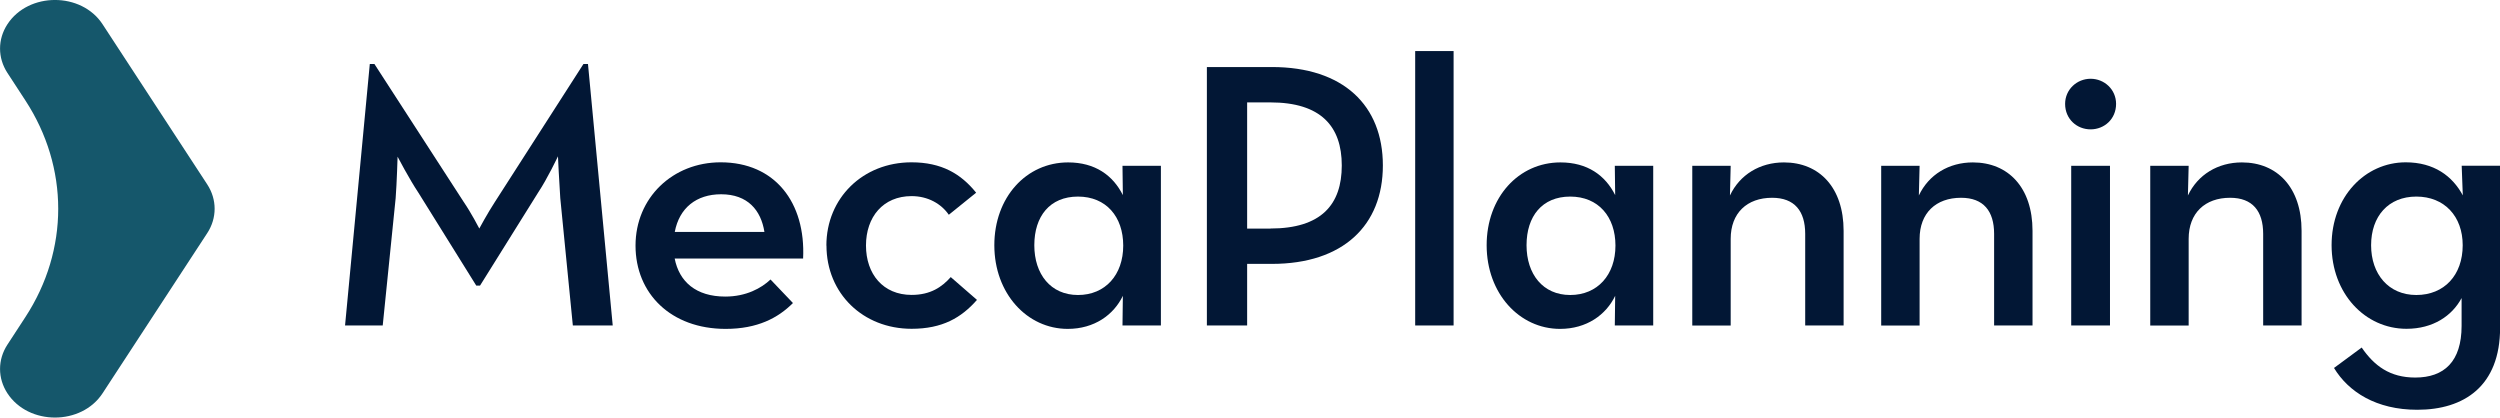 <svg xmlns="http://www.w3.org/2000/svg" id="Calque_2" data-name="Calque 2" viewBox="0 0 270.76 45.22"><defs><style>      .cls-1 {        fill: #021735;      }      .cls-1, .cls-2 {        stroke-width: 0px;      }      .cls-2 {        fill: #15576b;      }    </style></defs><g id="Calque_1-2" data-name="Calque 1"><g><g><path class="cls-1" d="M40.06,6.93h.49l9.67,14.94c.82,1.19,1.69,2.88,1.69,2.88,0,0,.91-1.69,1.69-2.88l9.59-14.94h.49l2.68,28.32h-4.32l-1.36-13.79c-.12-1.69-.25-4.53-.25-4.53,0,0-1.15,2.43-2.14,3.91l-6.3,10.09h-.41l-6.26-10.05c-.99-1.48-2.26-3.91-2.26-3.91,0,0-.08,2.8-.21,4.49l-1.4,13.79h-4.08l2.68-28.32Z"></path><path class="cls-1" d="M78.55,32.12c2.26,0,3.91-.91,4.9-1.85l2.43,2.55c-1.61,1.61-3.83,2.8-7.29,2.8-5.93,0-9.76-3.83-9.76-9.02s4.03-9.02,9.22-9.02c5.89,0,9.22,4.36,8.93,10.42h-13.91c.49,2.51,2.31,4.12,5.48,4.12ZM82.79,25.12c-.37-2.35-1.81-4.08-4.69-4.08-2.68,0-4.53,1.48-5.02,4.08h9.72Z"></path><path class="cls-1" d="M89.5,26.6c0-5.15,3.95-9.02,9.22-9.02,3.25,0,5.35,1.24,7,3.29l-2.96,2.39c-.82-1.19-2.26-2.02-4.03-2.02-3.09,0-4.94,2.26-4.94,5.35s1.85,5.35,4.94,5.35c2.06,0,3.29-.86,4.24-1.93l2.84,2.47c-1.69,1.93-3.75,3.13-7.08,3.13-5.27,0-9.22-3.83-9.22-9.02Z"></path><path class="cls-1" d="M107.69,26.56c0-5.19,3.46-8.97,7.99-8.97,2.92,0,4.86,1.4,5.93,3.54l-.04-3.17h4.16v17.29h-4.16l.04-3.21c-.99,2.06-3.09,3.58-5.97,3.58-4.4,0-7.95-3.83-7.95-9.06ZM121.65,26.6c0-3.13-1.85-5.31-4.9-5.31s-4.73,2.14-4.73,5.27,1.77,5.39,4.73,5.39,4.9-2.18,4.9-5.35Z"></path><path class="cls-1" d="M130.71,7.26h7.04c7.74,0,12.02,4.16,12.02,10.66s-4.32,10.66-12.02,10.66h-2.68v6.67h-4.36V7.26ZM137.58,24.75c5.52,0,7.74-2.59,7.74-6.83s-2.26-6.83-7.74-6.83h-2.51v13.67h2.51Z"></path><path class="cls-1" d="M153.27,5.53h4.16v29.72h-4.16V5.53Z"></path><path class="cls-1" d="M161.01,26.56c0-5.19,3.46-8.97,7.99-8.97,2.92,0,4.86,1.4,5.93,3.54l-.04-3.17h4.16v17.29h-4.16l.04-3.21c-.99,2.06-3.09,3.58-5.97,3.58-4.4,0-7.95-3.83-7.95-9.06ZM174.96,26.6c0-3.13-1.85-5.31-4.9-5.31s-4.73,2.14-4.73,5.27,1.77,5.39,4.73,5.39,4.9-2.18,4.9-5.35Z"></path><path class="cls-1" d="M183.28,17.96h4.16l-.08,3.21c1.07-2.26,3.25-3.58,5.85-3.58,3.83,0,6.46,2.72,6.46,7.41v10.25h-4.16v-9.92c0-2.47-1.15-3.91-3.58-3.91-2.72,0-4.49,1.65-4.49,4.45v9.39h-4.16v-17.29Z"></path><path class="cls-1" d="M203.74,17.96h4.16l-.08,3.21c1.07-2.26,3.25-3.58,5.85-3.58,3.83,0,6.46,2.72,6.46,7.41v10.25h-4.16v-9.92c0-2.47-1.15-3.91-3.58-3.91-2.72,0-4.49,1.65-4.49,4.45v9.39h-4.16v-17.29Z"></path><path class="cls-1" d="M223.66,11.25c0-1.56,1.28-2.72,2.76-2.72s2.76,1.15,2.76,2.72c0,1.65-1.28,2.76-2.76,2.76s-2.76-1.11-2.76-2.76ZM224.32,17.96h4.2v17.29h-4.2v-17.29Z"></path><path class="cls-1" d="M232.88,17.96h4.16l-.08,3.21c1.07-2.26,3.25-3.58,5.85-3.58,3.83,0,6.46,2.72,6.46,7.41v10.25h-4.16v-9.92c0-2.47-1.15-3.91-3.58-3.91-2.72,0-4.49,1.65-4.49,4.45v9.39h-4.16v-17.29Z"></path><path class="cls-1" d="M252.77,39.86l3.01-2.22c1.36,1.98,3.05,3.25,5.8,3.25,3.13,0,5.02-1.73,5.02-5.6v-3.01c-1.03,1.93-3.09,3.33-5.97,3.33-4.49,0-8.11-3.83-8.11-9.06s3.62-8.97,8.03-8.97c3.05,0,5.06,1.48,6.18,3.58l-.12-3.21h4.16v17.54c0,6.34-3.91,8.89-8.97,8.89-4.45,0-7.45-1.94-9.02-4.53ZM266.72,26.56c0-3.13-1.98-5.27-5.02-5.27s-4.9,2.14-4.9,5.27,1.89,5.39,4.9,5.39,5.02-2.14,5.02-5.39Z"></path></g><path class="cls-2" d="M.8,2.63h0c-1.06,1.63-1.06,3.63,0,5.26l1.95,2.99c4.74,7.26,4.74,16.2,0,23.46l-1.95,2.99c-1.06,1.63-1.06,3.63,0,5.26h0c2.29,3.51,8.02,3.51,10.31,0l11.34-17.35c1.06-1.63,1.06-3.63,0-5.26L11.11,2.63c-2.29-3.51-8.02-3.51-10.31,0Z"></path></g></g></svg>